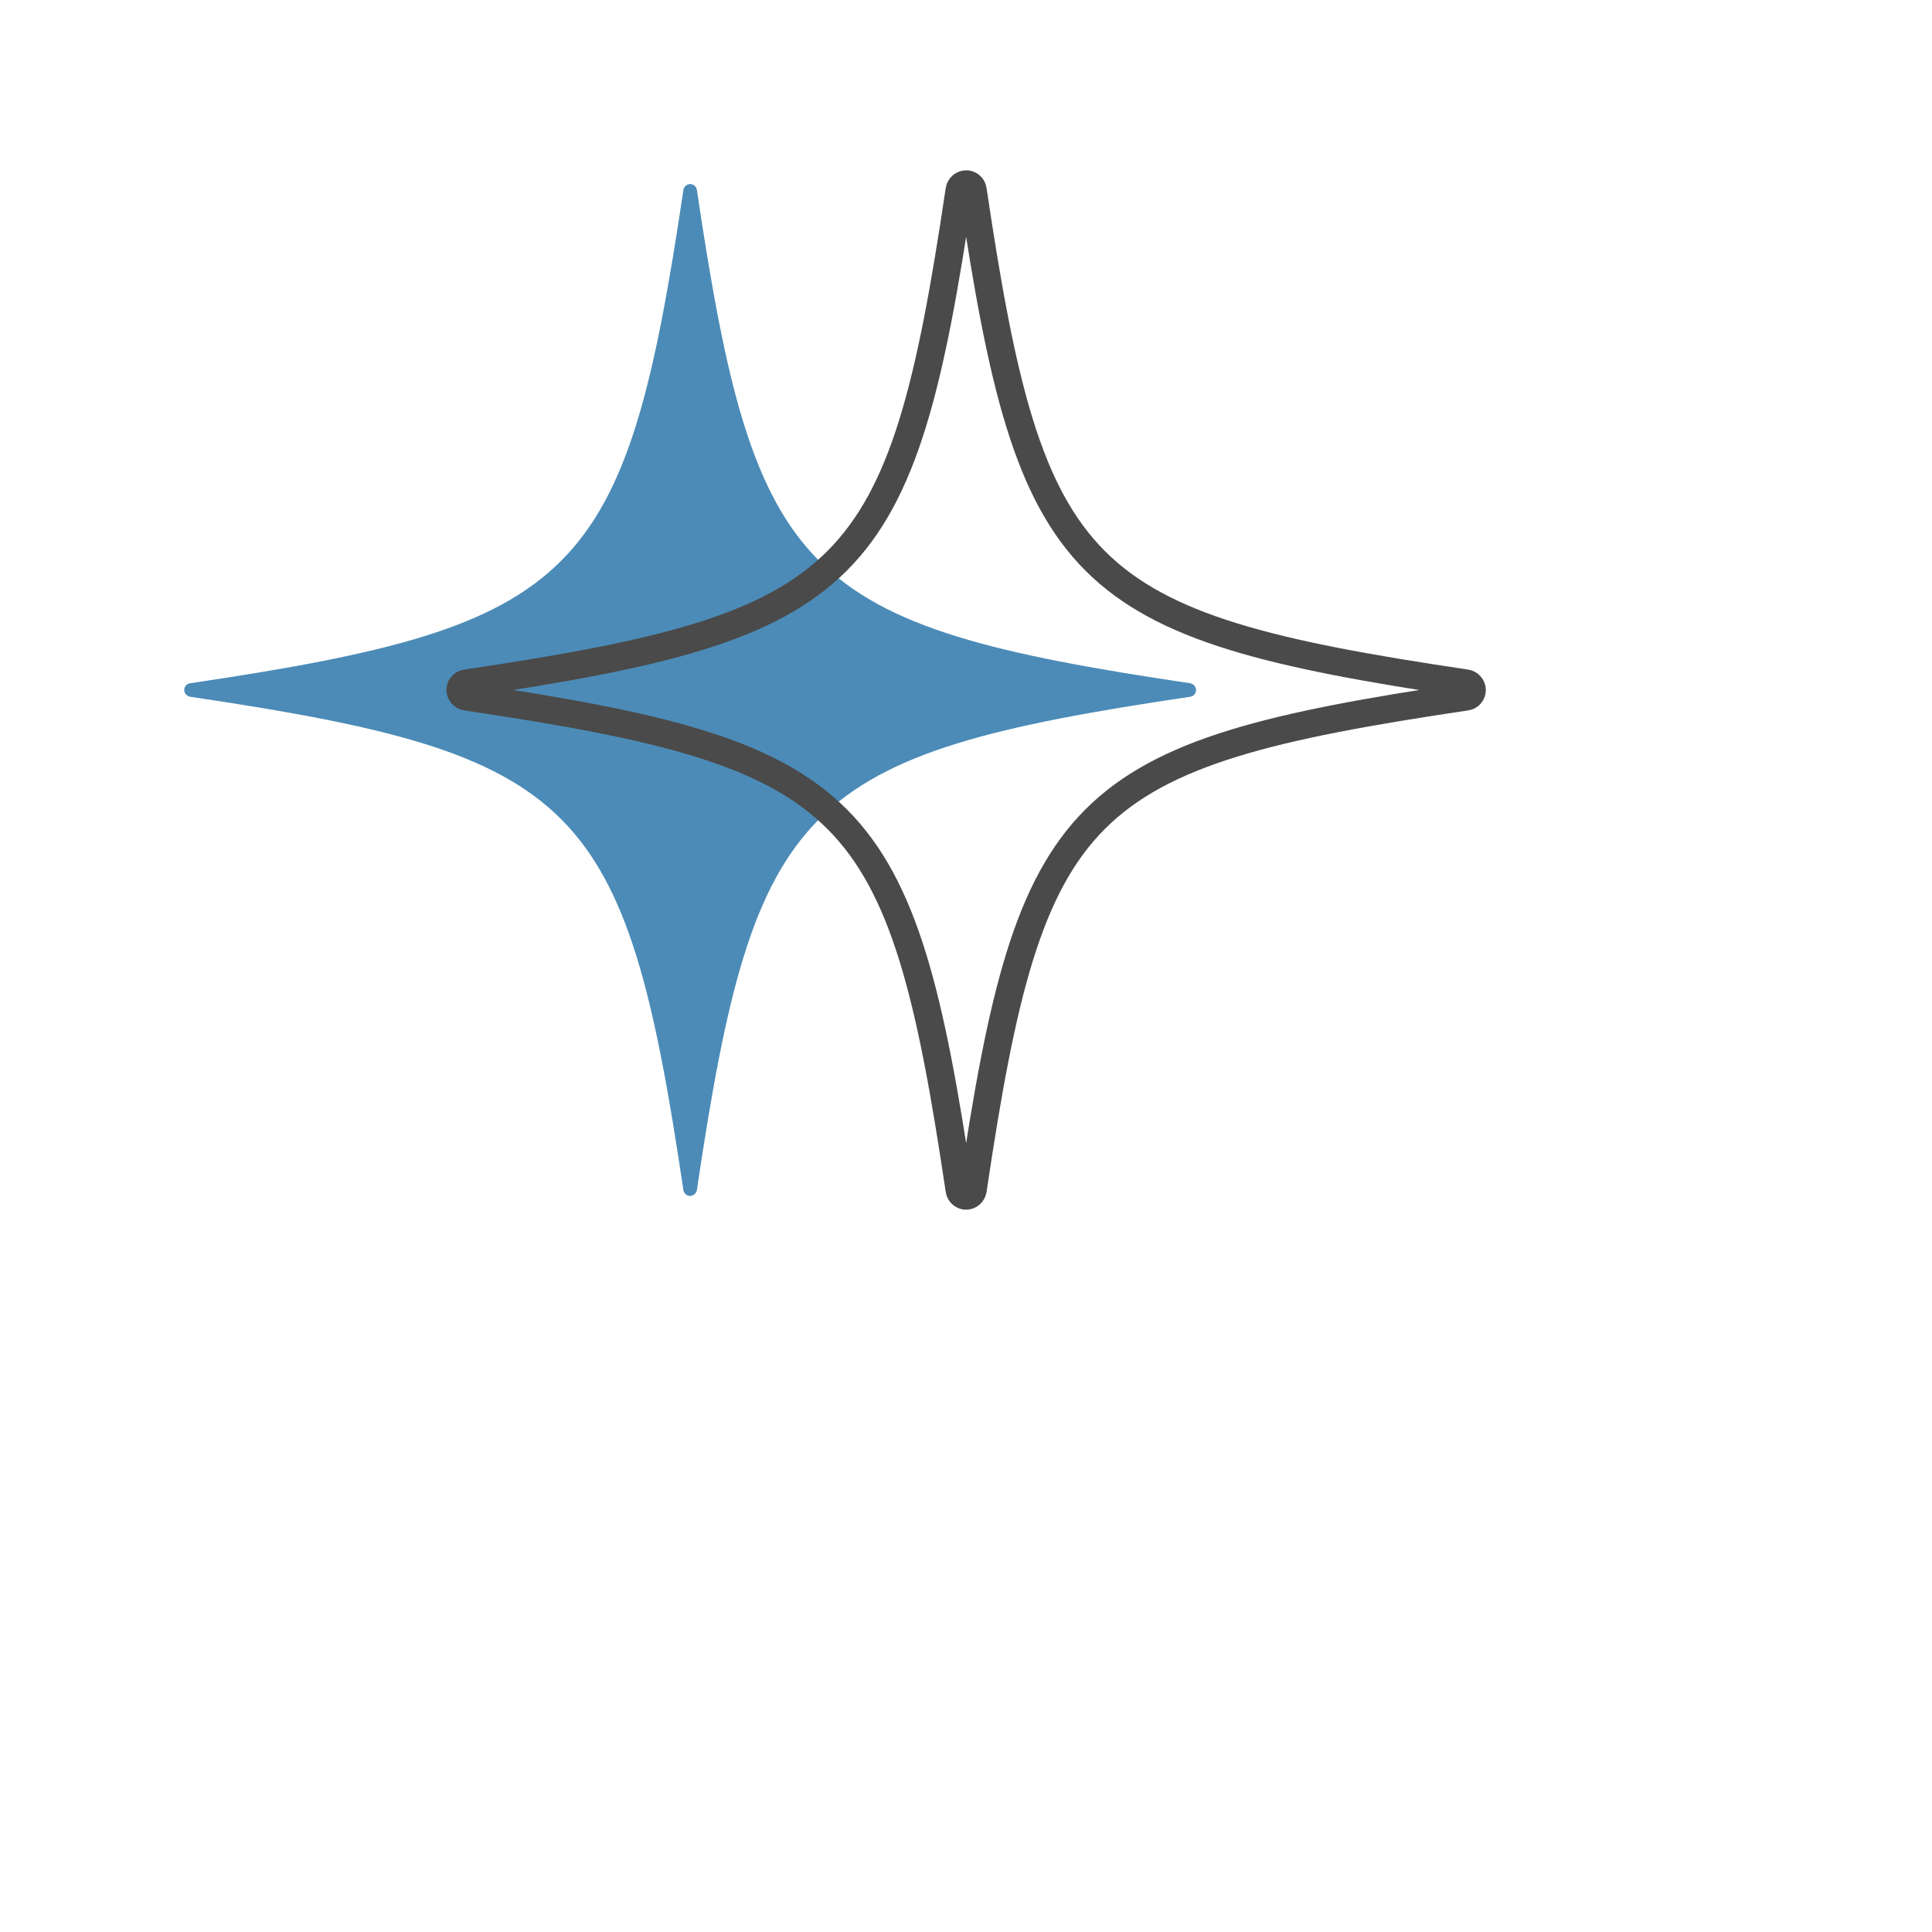 <svg xmlns="http://www.w3.org/2000/svg" viewBox="0 0 140 140" width="80" height="80">
    <path d="M86.67,50c0,.25-.18,.46-.43,.49-28.21,4.19-31.55,7.54-35.74,35.74-.04,.24-.25,.43-.49,.43s-.46-.18-.49-.43c-4.19-28.21-7.54-31.55-35.74-35.74-.24-.04-.43-.25-.43-.49s.18-.46,.43-.49c28.21-4.19,31.55-7.54,35.74-35.74,.04-.24,.25-.43,.49-.43s.46,.18,.49,.43c4.19,28.21,7.54,31.55,35.74,35.74,.24,.04,.43,.25,.43,.49Z" fill="rgba(0, 91, 153, 0.7)" stroke="none" stroke-width="2"/>
    <path d="M106.67,50c0,.25-.18,.46-.43,.49-28.21,4.19-31.55,7.54-35.74,35.74-.04,.24-.25,.43-.49,.43s-.46-.18-.49-.43c-4.19-28.21-7.54-31.55-35.74-35.74-.24-.04-.43-.25-.43-.49s.18-.46,.43-.49c28.21-4.19,31.55-7.54,35.74-35.74,.04-.24,.25-.43,.49-.43s.46,.18,.49,.43c4.19,28.21,7.54,31.55,35.74,35.74,.24,.04,.43,.25,.43,.49Z" fill="none" stroke="#4A4A4A" stroke-width="2"/>
</svg>
